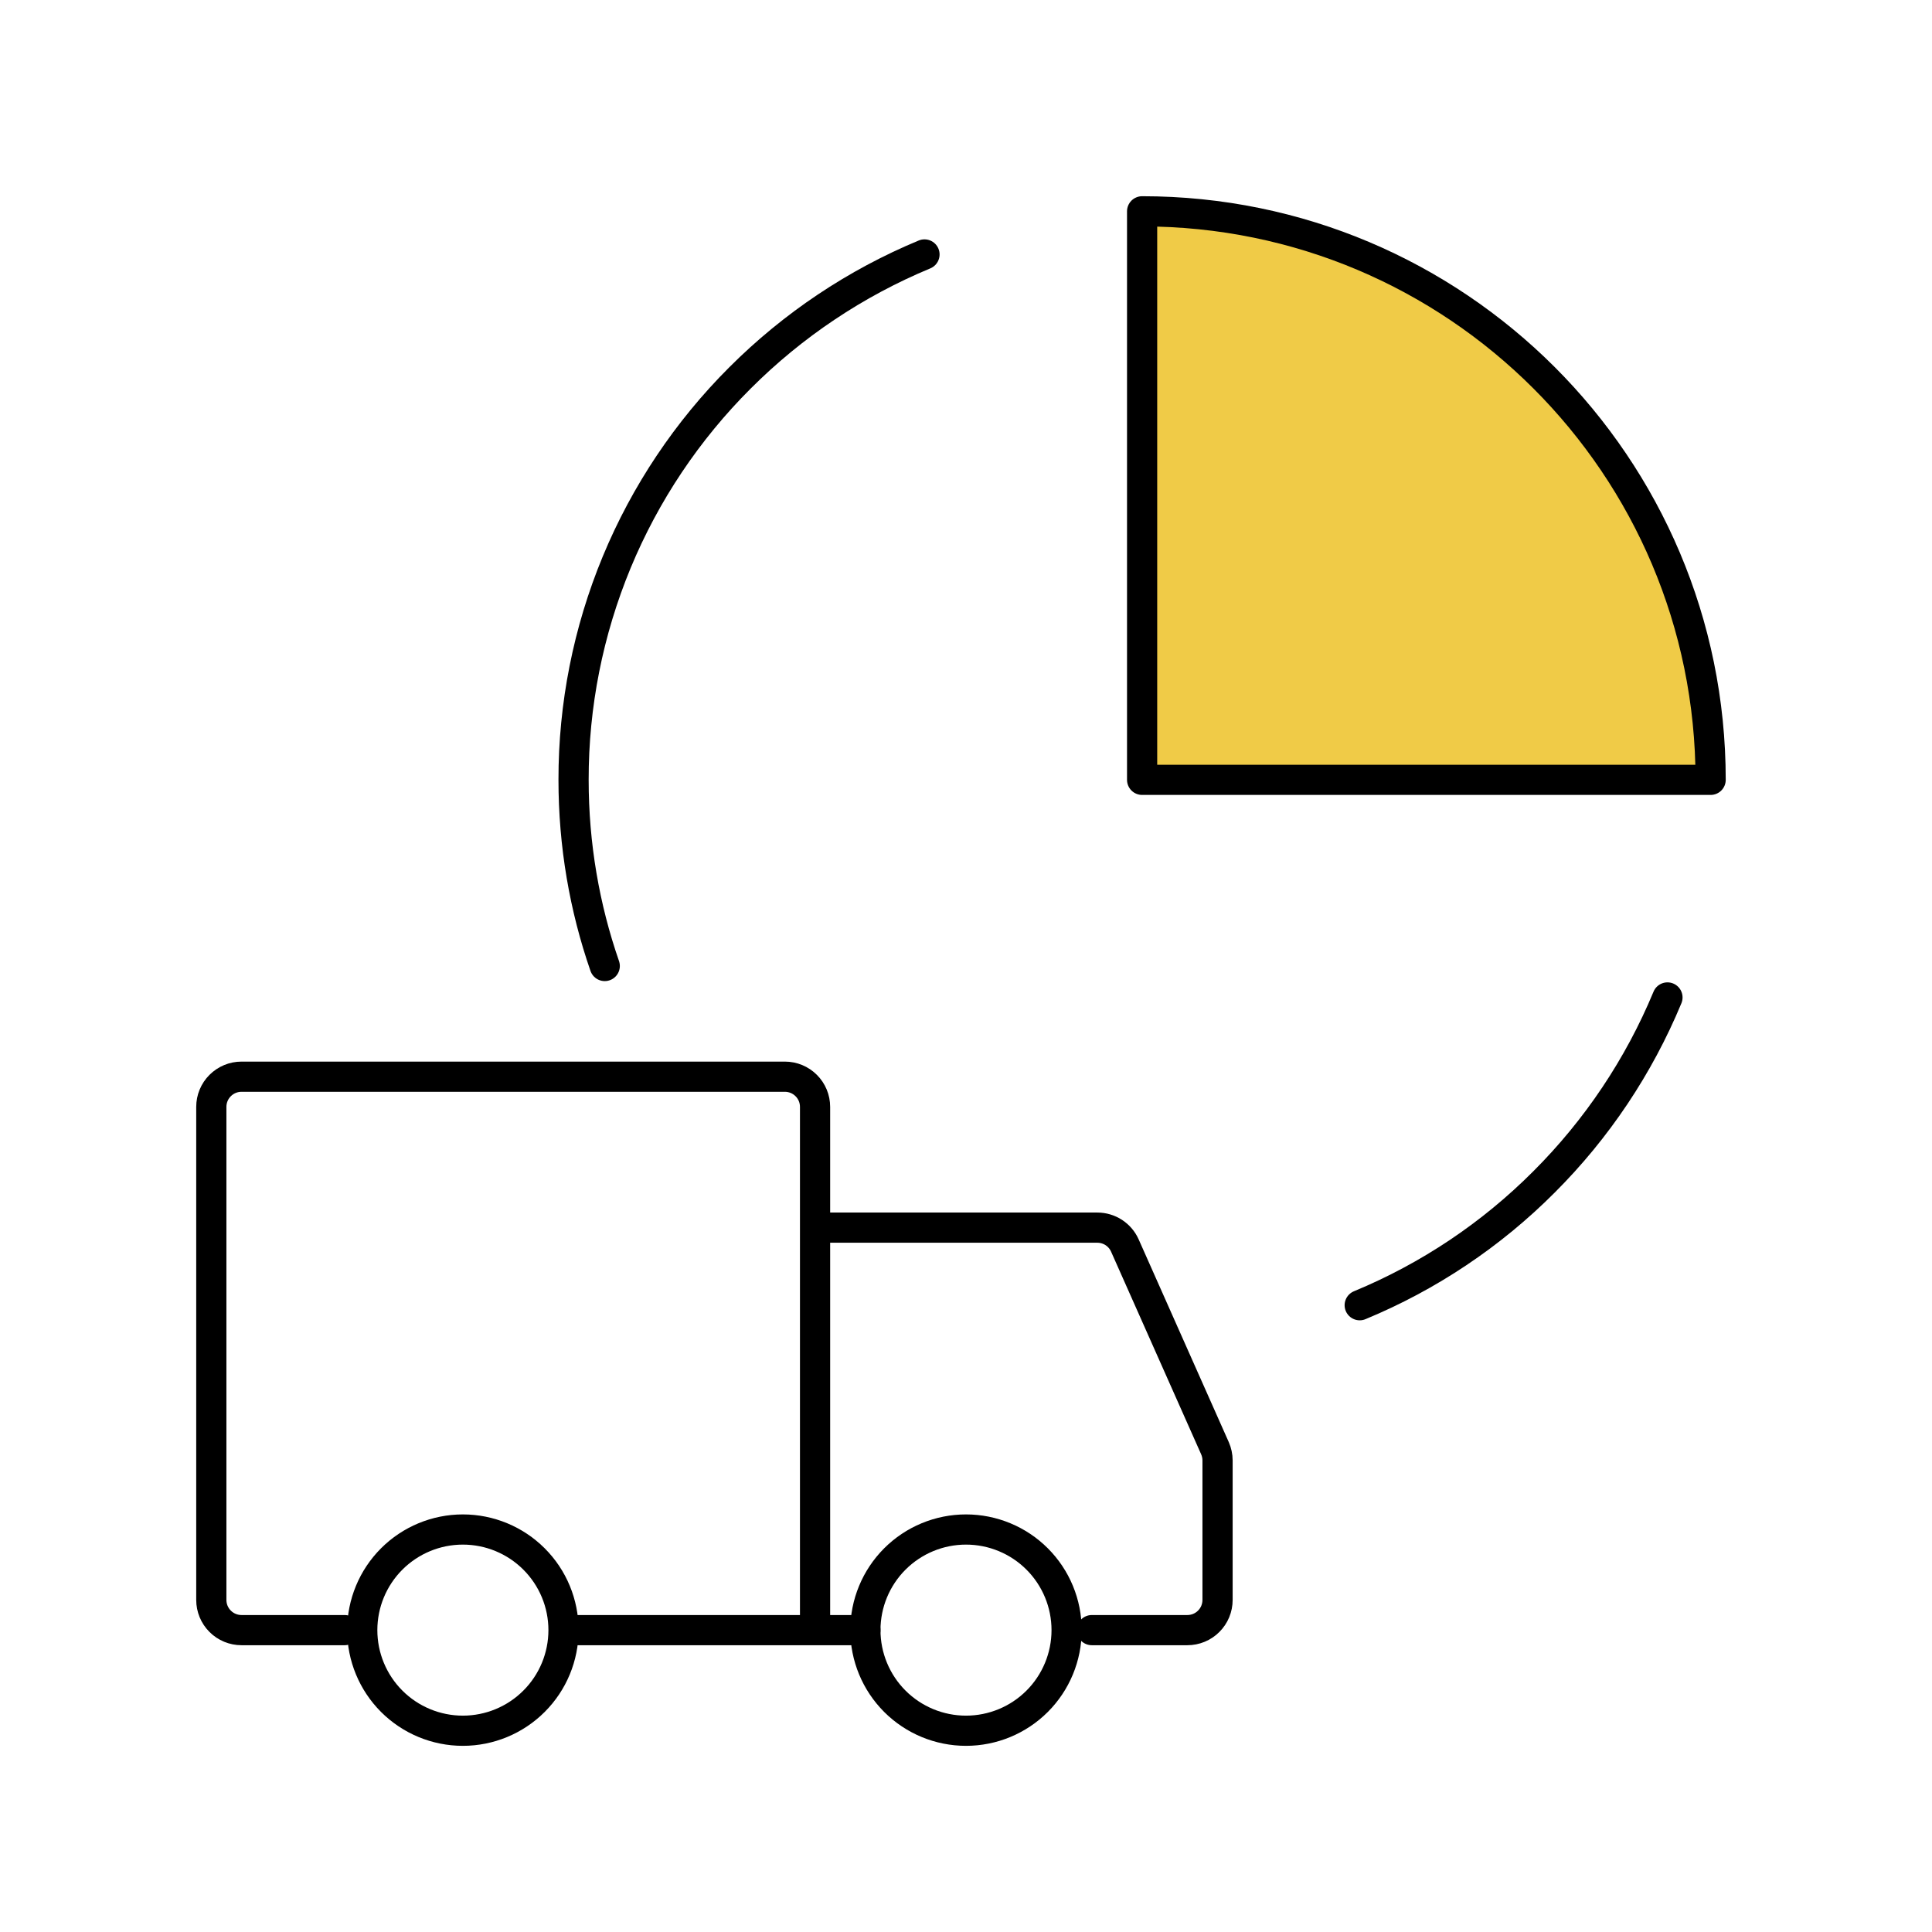 <?xml version="1.0" encoding="UTF-8"?> <svg xmlns="http://www.w3.org/2000/svg" width="64" height="64" viewBox="0 0 64 64" fill="none"><path d="M15.333 57.333C16.217 57.333 17.065 56.982 17.69 56.357C18.316 55.732 18.667 54.884 18.667 54C18.667 53.116 18.316 52.268 17.69 51.643C17.065 51.018 16.217 50.667 15.333 50.667C14.449 50.667 13.601 51.018 12.976 51.643C12.351 52.268 12 53.116 12 54C12 54.884 12.351 55.732 12.976 56.357C13.601 56.982 14.449 57.333 15.333 57.333ZM32 57.333C32.884 57.333 33.732 56.982 34.357 56.357C34.982 55.732 35.333 54.884 35.333 54C35.333 53.116 34.982 52.268 34.357 51.643C33.732 51.018 32.884 50.667 32 50.667C31.116 50.667 30.268 51.018 29.643 51.643C29.018 52.268 28.667 53.116 28.667 54C28.667 54.884 29.018 55.732 29.643 56.357C30.268 56.982 31.116 57.333 32 57.333Z" stroke="black" stroke-miterlimit="1.5" stroke-linecap="round" stroke-linejoin="round"></path><path d="M27 54V36.667C27 36.401 26.895 36.147 26.707 35.96C26.52 35.772 26.265 35.667 26 35.667H8C7.735 35.667 7.48 35.772 7.293 35.96C7.105 36.147 7 36.401 7 36.667V53C7 53.265 7.105 53.52 7.293 53.707C7.48 53.895 7.735 54 8 54H11.417M27 54H18.75M27 54H28.667M27 40.667H36.35C36.543 40.667 36.732 40.723 36.895 40.828C37.057 40.934 37.185 41.084 37.263 41.26L40.247 47.973C40.303 48.101 40.333 48.239 40.333 48.378V53C40.333 53.131 40.307 53.261 40.257 53.383C40.207 53.504 40.133 53.614 40.04 53.707C39.948 53.8 39.837 53.874 39.716 53.924C39.595 53.974 39.465 54 39.333 54H36.167" stroke="black" stroke-linecap="round"></path><path d="M30.625 8.429C28.34 9.378 26.265 10.767 24.516 12.516C22.765 14.263 21.376 16.339 20.429 18.624C19.483 20.91 18.997 23.36 19 25.833C19 27.993 19.363 30.068 20.033 32M45.042 43.237C47.328 42.291 49.404 40.902 51.15 39.15C52.9 37.402 54.289 35.326 55.237 33.042" stroke="black" stroke-linecap="round" stroke-linejoin="round"></path><path d="M37.834 25.833H56.667C56.667 15.432 48.235 7 37.834 7V25.833Z" fill="#F0CB47" stroke="black" stroke-linejoin="round"></path></svg> 